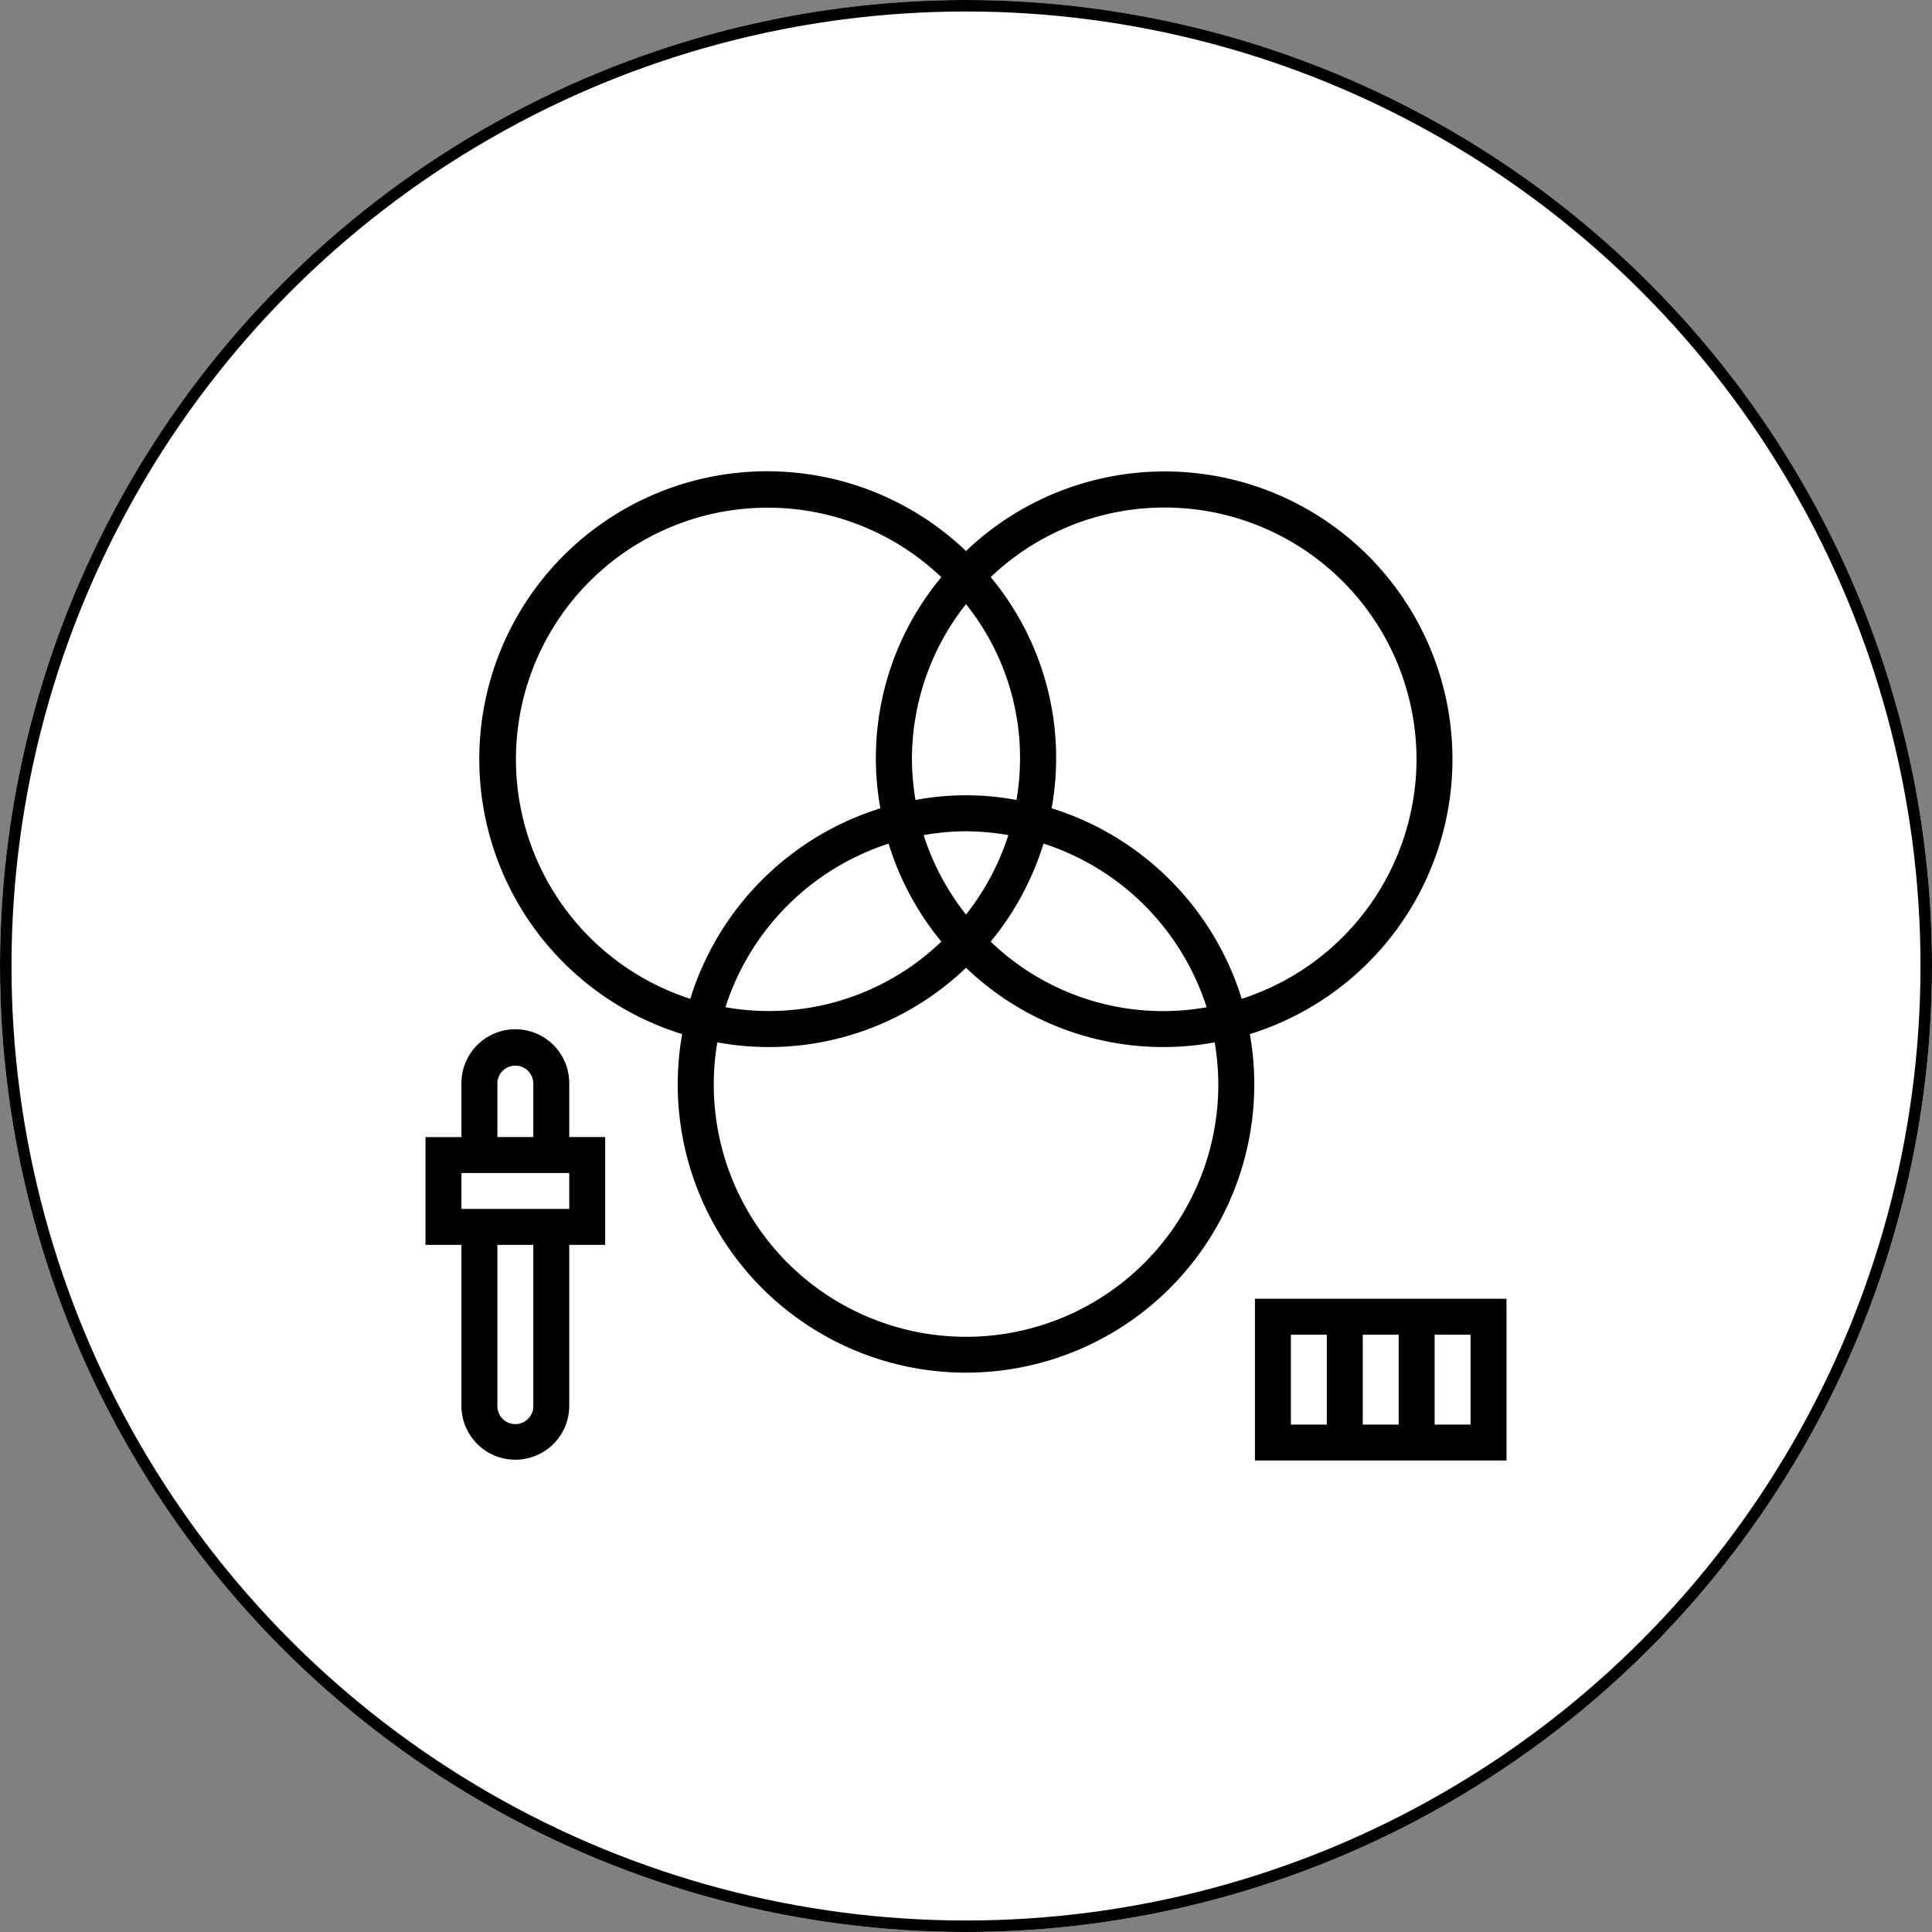 <svg xmlns="http://www.w3.org/2000/svg" width="168" height="168" viewBox="0 0 168 168">
  <rect x="0" y="0" width="168" height="168" fill="#808080" stroke="none"/>
  <g id="True_RGB_grain_and_noise_manager" data-name="True RGB grain and noise manager" transform="translate(-139 -2314)">
    <g id="Ellipse_179" data-name="Ellipse 179" transform="translate(139 2314)" fill="#fff" stroke="#000" stroke-width="1">
      <circle cx="84" cy="84" r="84" stroke="none"/>
      <circle cx="84" cy="84" r="83.5" fill="none"/>
    </g>
    <g id="np_rgb_1682756_000000" transform="translate(172.875 2344.083)">
      <path id="Path_4337" data-name="Path 4337" d="M25.443,59.838a25.067,25.067,0,1,0,49.365,0A25.024,25.024,0,1,0,50.125,17.832,25.029,25.029,0,1,0,25.443,59.839ZM72.065,64.09A21.937,21.937,0,1,1,28.5,60.557a24.771,24.771,0,0,0,21.626-6.488A24.773,24.773,0,0,0,71.75,60.557a21.772,21.772,0,0,1,.313,3.533ZM45.424,35.95a21.732,21.732,0,0,1,4.7-13.5,21.4,21.4,0,0,1,4.388,17.029,23.832,23.832,0,0,0-8.776,0,21.771,21.771,0,0,1-.313-3.533Zm4.7,6.253a21.982,21.982,0,0,1,3.683.332,21.9,21.9,0,0,1-3.683,6.91,21.9,21.9,0,0,1-3.683-6.91A21.981,21.981,0,0,1,50.125,42.2Zm6.739,1.067A21.985,21.985,0,0,1,71.047,57.505,21.627,21.627,0,0,1,52.273,51.8a25.01,25.01,0,0,0,4.592-8.524Zm-8.882,8.524A21.623,21.623,0,0,1,29.208,57.5,22,22,0,0,1,43.395,43.278a24.92,24.92,0,0,0,4.584,8.516ZM89.3,35.95A21.919,21.919,0,0,1,74.1,56.77,25.156,25.156,0,0,0,57.573,40.2a24.6,24.6,0,0,0-5.3-20.1A21.91,21.91,0,0,1,89.3,35.951ZM32.887,14.064a21.863,21.863,0,0,1,15.092,6.042,24.584,24.584,0,0,0-5.3,20.1A25.148,25.148,0,0,0,26.149,56.77a21.882,21.882,0,0,1,6.739-42.706Z" transform="translate(0 0)"/>
      <path id="Path_4338" data-name="Path 4338" d="M75,82.812V96.874H96.875V82.812ZM81.25,93.75H78.125V85.938H81.25Zm6.25,0H84.375V85.938H87.5Zm6.25-7.812V93.75H90.625V85.938Z" transform="translate(0.25 0.042)"/>
      <path id="Path_4339" data-name="Path 4339" d="M6.25,92.188a4.688,4.688,0,0,0,9.375,0V78.126H18.75V68.751H15.625V64.064a4.687,4.687,0,0,0-9.375,0v4.688H3.125v9.375H6.25Zm6.25,0a1.563,1.563,0,0,1-3.125,0V78.126H12.5ZM9.375,64.063a1.563,1.563,0,0,1,3.125,0v4.688H9.375ZM6.25,71.876h9.375V75H6.25Z" transform="translate(0 0.041)"/>
    </g>
  </g>
</svg>

